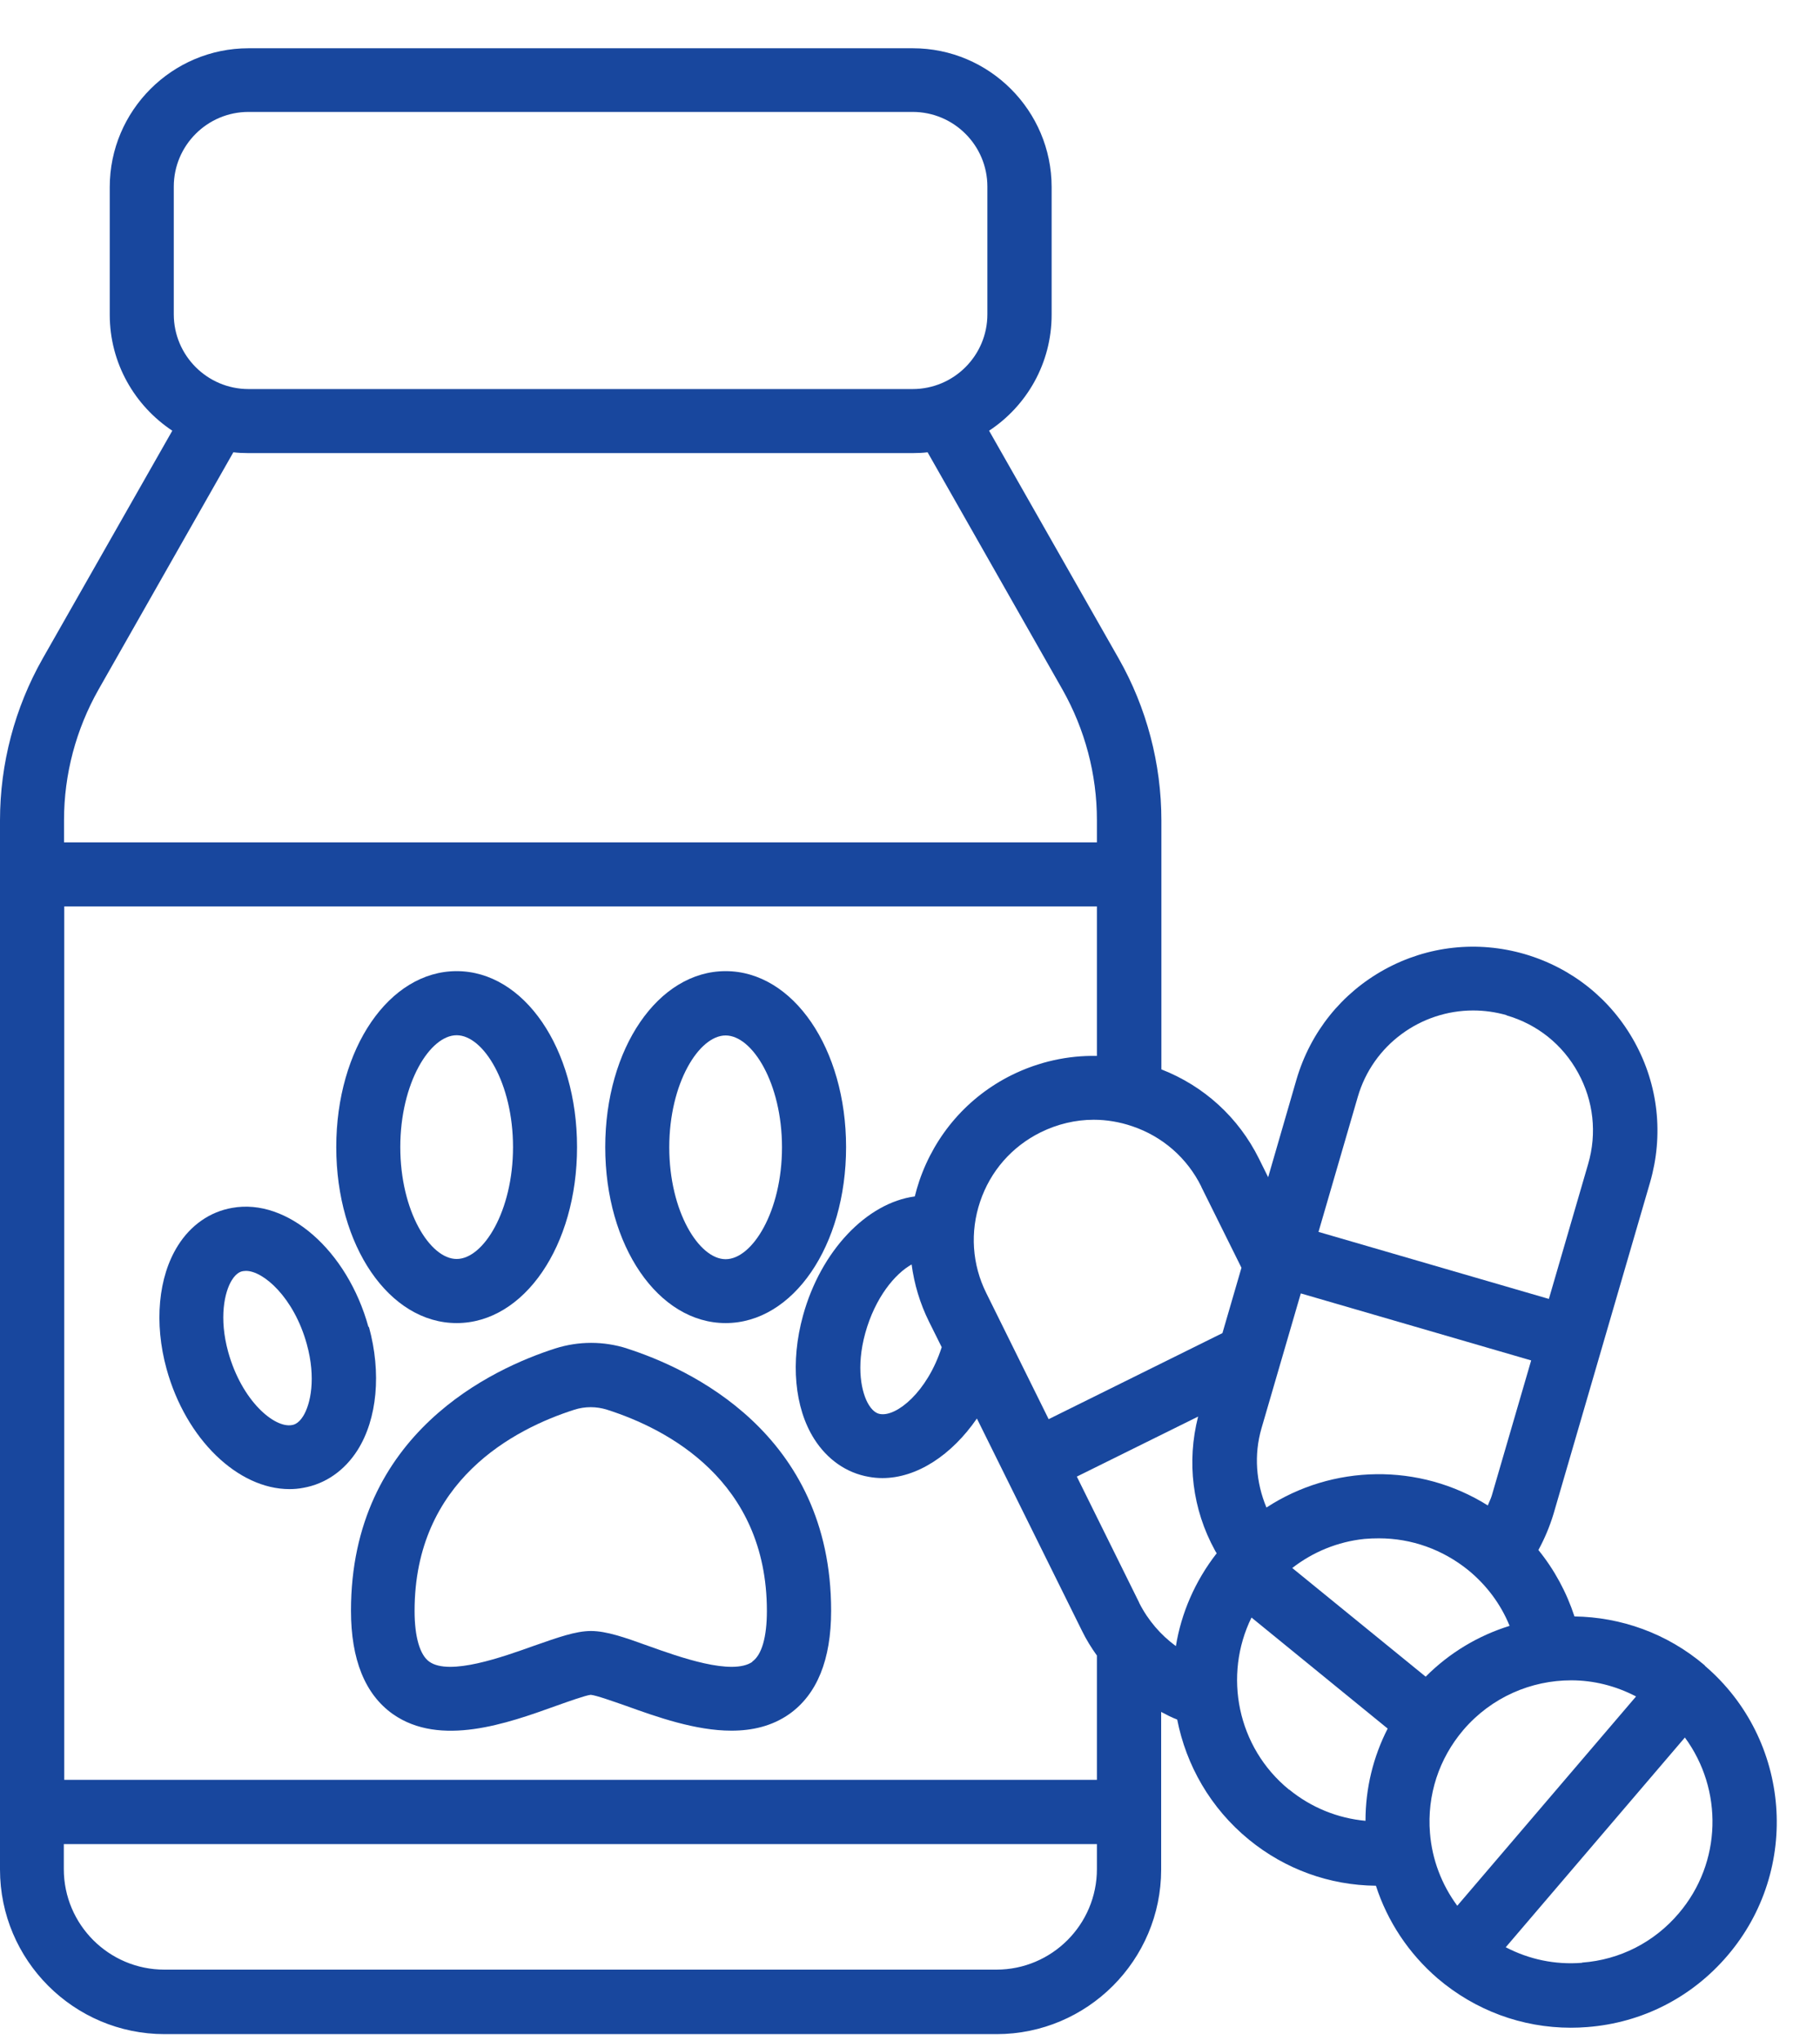 <svg width="33" height="37" viewBox="0 0 33 37" fill="none" xmlns="http://www.w3.org/2000/svg">
<path d="M11.369 24.445C10.943 24.31 10.494 24.31 10.068 24.445C8.954 24.802 6.364 25.974 6.364 29.199C6.364 30.085 6.619 30.716 7.123 31.073C7.982 31.676 9.197 31.243 10.08 30.925C10.308 30.844 10.622 30.732 10.711 30.724C10.808 30.732 11.121 30.844 11.354 30.925C11.915 31.127 12.612 31.374 13.262 31.374C13.637 31.374 13.997 31.293 14.311 31.073C14.814 30.716 15.07 30.089 15.07 29.199C15.07 25.974 12.48 24.802 11.365 24.445H11.369ZM13.645 30.124C13.277 30.383 12.317 30.039 11.745 29.834C11.326 29.683 10.994 29.567 10.715 29.567C10.436 29.567 10.107 29.687 9.685 29.834C9.112 30.039 8.152 30.383 7.785 30.124C7.614 30.004 7.517 29.675 7.517 29.203C7.517 26.834 9.333 25.901 10.413 25.556C10.607 25.494 10.812 25.494 11.009 25.556C12.089 25.901 13.905 26.834 13.905 29.203C13.905 29.679 13.812 30.004 13.637 30.124H13.645Z" fill="#18479E"/>
<path d="M8.28 23.985C9.503 23.985 10.463 22.584 10.463 20.795C10.463 19.007 9.503 17.605 8.28 17.605C7.057 17.605 6.097 19.007 6.097 20.795C6.097 22.584 7.057 23.985 8.28 23.985ZM9.302 20.795C9.302 21.956 8.764 22.823 8.28 22.823C7.796 22.823 7.258 21.956 7.258 20.795C7.258 19.634 7.796 18.767 8.28 18.767C8.764 18.767 9.302 19.634 9.302 20.795Z" fill="#18479E"/>
<path d="M6.681 24.057C6.298 22.668 5.21 21.715 4.208 21.897C3.805 21.967 3.457 22.211 3.225 22.582C2.869 23.148 2.791 23.984 3.02 24.816C3.372 26.093 4.316 26.995 5.249 26.995C5.33 26.995 5.416 26.988 5.497 26.972C5.9 26.902 6.248 26.659 6.484 26.287C6.84 25.722 6.918 24.886 6.689 24.053L6.681 24.057ZM5.497 25.672C5.408 25.815 5.319 25.83 5.292 25.834C4.978 25.892 4.386 25.401 4.138 24.51C3.968 23.895 4.069 23.422 4.204 23.206C4.293 23.062 4.382 23.047 4.409 23.043C4.425 23.043 4.44 23.039 4.46 23.039C4.777 23.039 5.33 23.523 5.563 24.367C5.733 24.982 5.632 25.455 5.497 25.672Z" fill="#18479E"/>
<path d="M13.157 23.985C14.381 23.985 15.341 22.584 15.341 20.795C15.341 19.007 14.381 17.605 13.157 17.605C11.934 17.605 10.974 19.007 10.974 20.795C10.974 22.584 11.934 23.985 13.157 23.985ZM13.157 18.771C13.641 18.771 14.179 19.638 14.179 20.799C14.179 21.96 13.641 22.827 13.157 22.827C12.674 22.827 12.135 21.96 12.135 20.799C12.135 19.638 12.674 18.771 13.157 18.771Z" fill="#18479E"/>
<path d="M30.91 30.19C30.224 29.605 29.384 29.315 28.548 29.303C28.405 28.866 28.184 28.456 27.894 28.099C28.006 27.894 28.099 27.674 28.169 27.442L29.044 24.438L29.919 21.434C30.166 20.578 30.07 19.676 29.64 18.894C29.21 18.112 28.502 17.547 27.646 17.296C26.791 17.048 25.889 17.145 25.107 17.574C24.325 18.004 23.76 18.712 23.508 19.568L22.994 21.341L22.827 21.004C22.456 20.257 21.832 19.688 21.058 19.386V14.872C21.058 13.847 20.791 12.829 20.284 11.938L17.934 7.808C18.616 7.359 19.068 6.585 19.068 5.706V3.391C19.068 2.005 17.938 0.875 16.552 0.875H4.506C3.12 0.875 1.99 2.005 1.99 3.391V5.706C1.99 6.585 2.443 7.355 3.124 7.808L0.774 11.938C0.267 12.832 0 13.847 0 14.872V33.891C0 35.536 1.339 36.875 2.985 36.875H18.07C19.715 36.875 21.054 35.536 21.054 33.891V31.034C21.147 31.084 21.244 31.134 21.345 31.173C21.507 31.998 21.945 32.776 22.645 33.349C23.303 33.887 24.108 34.177 24.948 34.185C25.157 34.831 25.541 35.412 26.067 35.865C26.748 36.445 27.596 36.759 28.483 36.759C28.583 36.759 28.68 36.755 28.781 36.747C29.776 36.67 30.677 36.209 31.324 35.45C32.659 33.887 32.474 31.533 30.913 30.198L30.91 30.19ZM28.684 35.582C28.196 35.621 27.724 35.52 27.302 35.3L30.55 31.498C31.243 32.439 31.227 33.763 30.437 34.688C29.992 35.211 29.369 35.528 28.688 35.578L28.684 35.582ZM23.373 32.443C22.432 31.676 22.177 30.372 22.692 29.323L25.161 31.336C24.898 31.851 24.759 32.419 24.759 33.008C24.256 32.962 23.776 32.768 23.377 32.443H23.373ZM20.655 29.052L19.525 26.768L21.724 25.68C21.515 26.501 21.619 27.36 22.03 28.107C22.037 28.123 22.049 28.138 22.061 28.158C21.666 28.665 21.418 29.245 21.321 29.841C21.047 29.64 20.818 29.377 20.655 29.056V29.052ZM1.157 33.883V33.43H19.889V33.883C19.889 34.889 19.072 35.706 18.066 35.706H2.981C1.974 35.706 1.157 34.889 1.157 33.883ZM3.151 5.698V3.383C3.151 2.636 3.759 2.029 4.506 2.029H16.548C17.296 2.029 17.903 2.636 17.903 3.383V5.698C17.903 6.445 17.296 7.053 16.548 7.053H4.506C3.759 7.053 3.151 6.445 3.151 5.698ZM4.506 8.214H16.548C16.641 8.214 16.73 8.21 16.819 8.199L19.266 12.503C19.672 13.223 19.889 14.036 19.889 14.865V15.271H1.161V14.865C1.161 14.036 1.378 13.223 1.785 12.503L4.231 8.199C4.32 8.21 4.413 8.214 4.502 8.214H4.506ZM21.782 21.515L22.51 22.982L22.165 24.167L19.014 25.727L17.884 23.443C17.625 22.924 17.586 22.332 17.772 21.782C17.957 21.232 18.345 20.787 18.867 20.528C19.173 20.377 19.502 20.299 19.831 20.299C20.063 20.299 20.299 20.338 20.528 20.416C21.077 20.601 21.523 20.988 21.782 21.511V21.515ZM27.317 18.407C27.875 18.569 28.335 18.937 28.614 19.448C28.893 19.955 28.959 20.543 28.796 21.101L28.084 23.547L23.907 22.332L24.619 19.885C24.894 18.937 25.765 18.318 26.71 18.318C26.911 18.318 27.112 18.345 27.317 18.403V18.407ZM29.667 30.751L26.423 34.548C26.141 34.165 25.966 33.712 25.928 33.228C25.873 32.543 26.09 31.881 26.535 31.359C27.043 30.767 27.763 30.461 28.49 30.461C28.893 30.461 29.296 30.561 29.667 30.755V30.751ZM1.165 32.272V16.432H19.889V19.142C19.363 19.131 18.836 19.247 18.348 19.487C17.551 19.881 16.955 20.567 16.668 21.41C16.637 21.503 16.61 21.596 16.587 21.689C15.72 21.805 14.884 22.669 14.559 23.853C14.33 24.685 14.404 25.521 14.764 26.087C15 26.458 15.348 26.702 15.751 26.772C15.832 26.787 15.914 26.795 15.999 26.795C16.626 26.795 17.257 26.377 17.713 25.715L19.618 29.563C19.695 29.721 19.788 29.872 19.889 30.012V32.265H1.161L1.165 32.272ZM16.529 22.92C16.576 23.276 16.68 23.628 16.846 23.962L17.075 24.422C16.812 25.239 16.254 25.684 15.96 25.634C15.933 25.63 15.844 25.614 15.755 25.471C15.619 25.254 15.519 24.782 15.689 24.167C15.867 23.524 16.227 23.09 16.533 22.92H16.529ZM27.05 27.108C27.031 27.174 27 27.229 26.977 27.291C25.734 26.512 24.159 26.547 22.963 27.329C22.773 26.872 22.734 26.373 22.873 25.893L23.586 23.447L27.763 24.662L27.05 27.108ZM25.85 30.395L23.431 28.425C23.806 28.134 24.256 27.948 24.739 27.898C24.828 27.89 24.917 27.887 25.003 27.887C25.591 27.887 26.156 28.088 26.621 28.463C26.957 28.738 27.213 29.083 27.372 29.474C26.81 29.648 26.284 29.958 25.846 30.399L25.85 30.395Z" fill="#18479E"/>
</svg>
